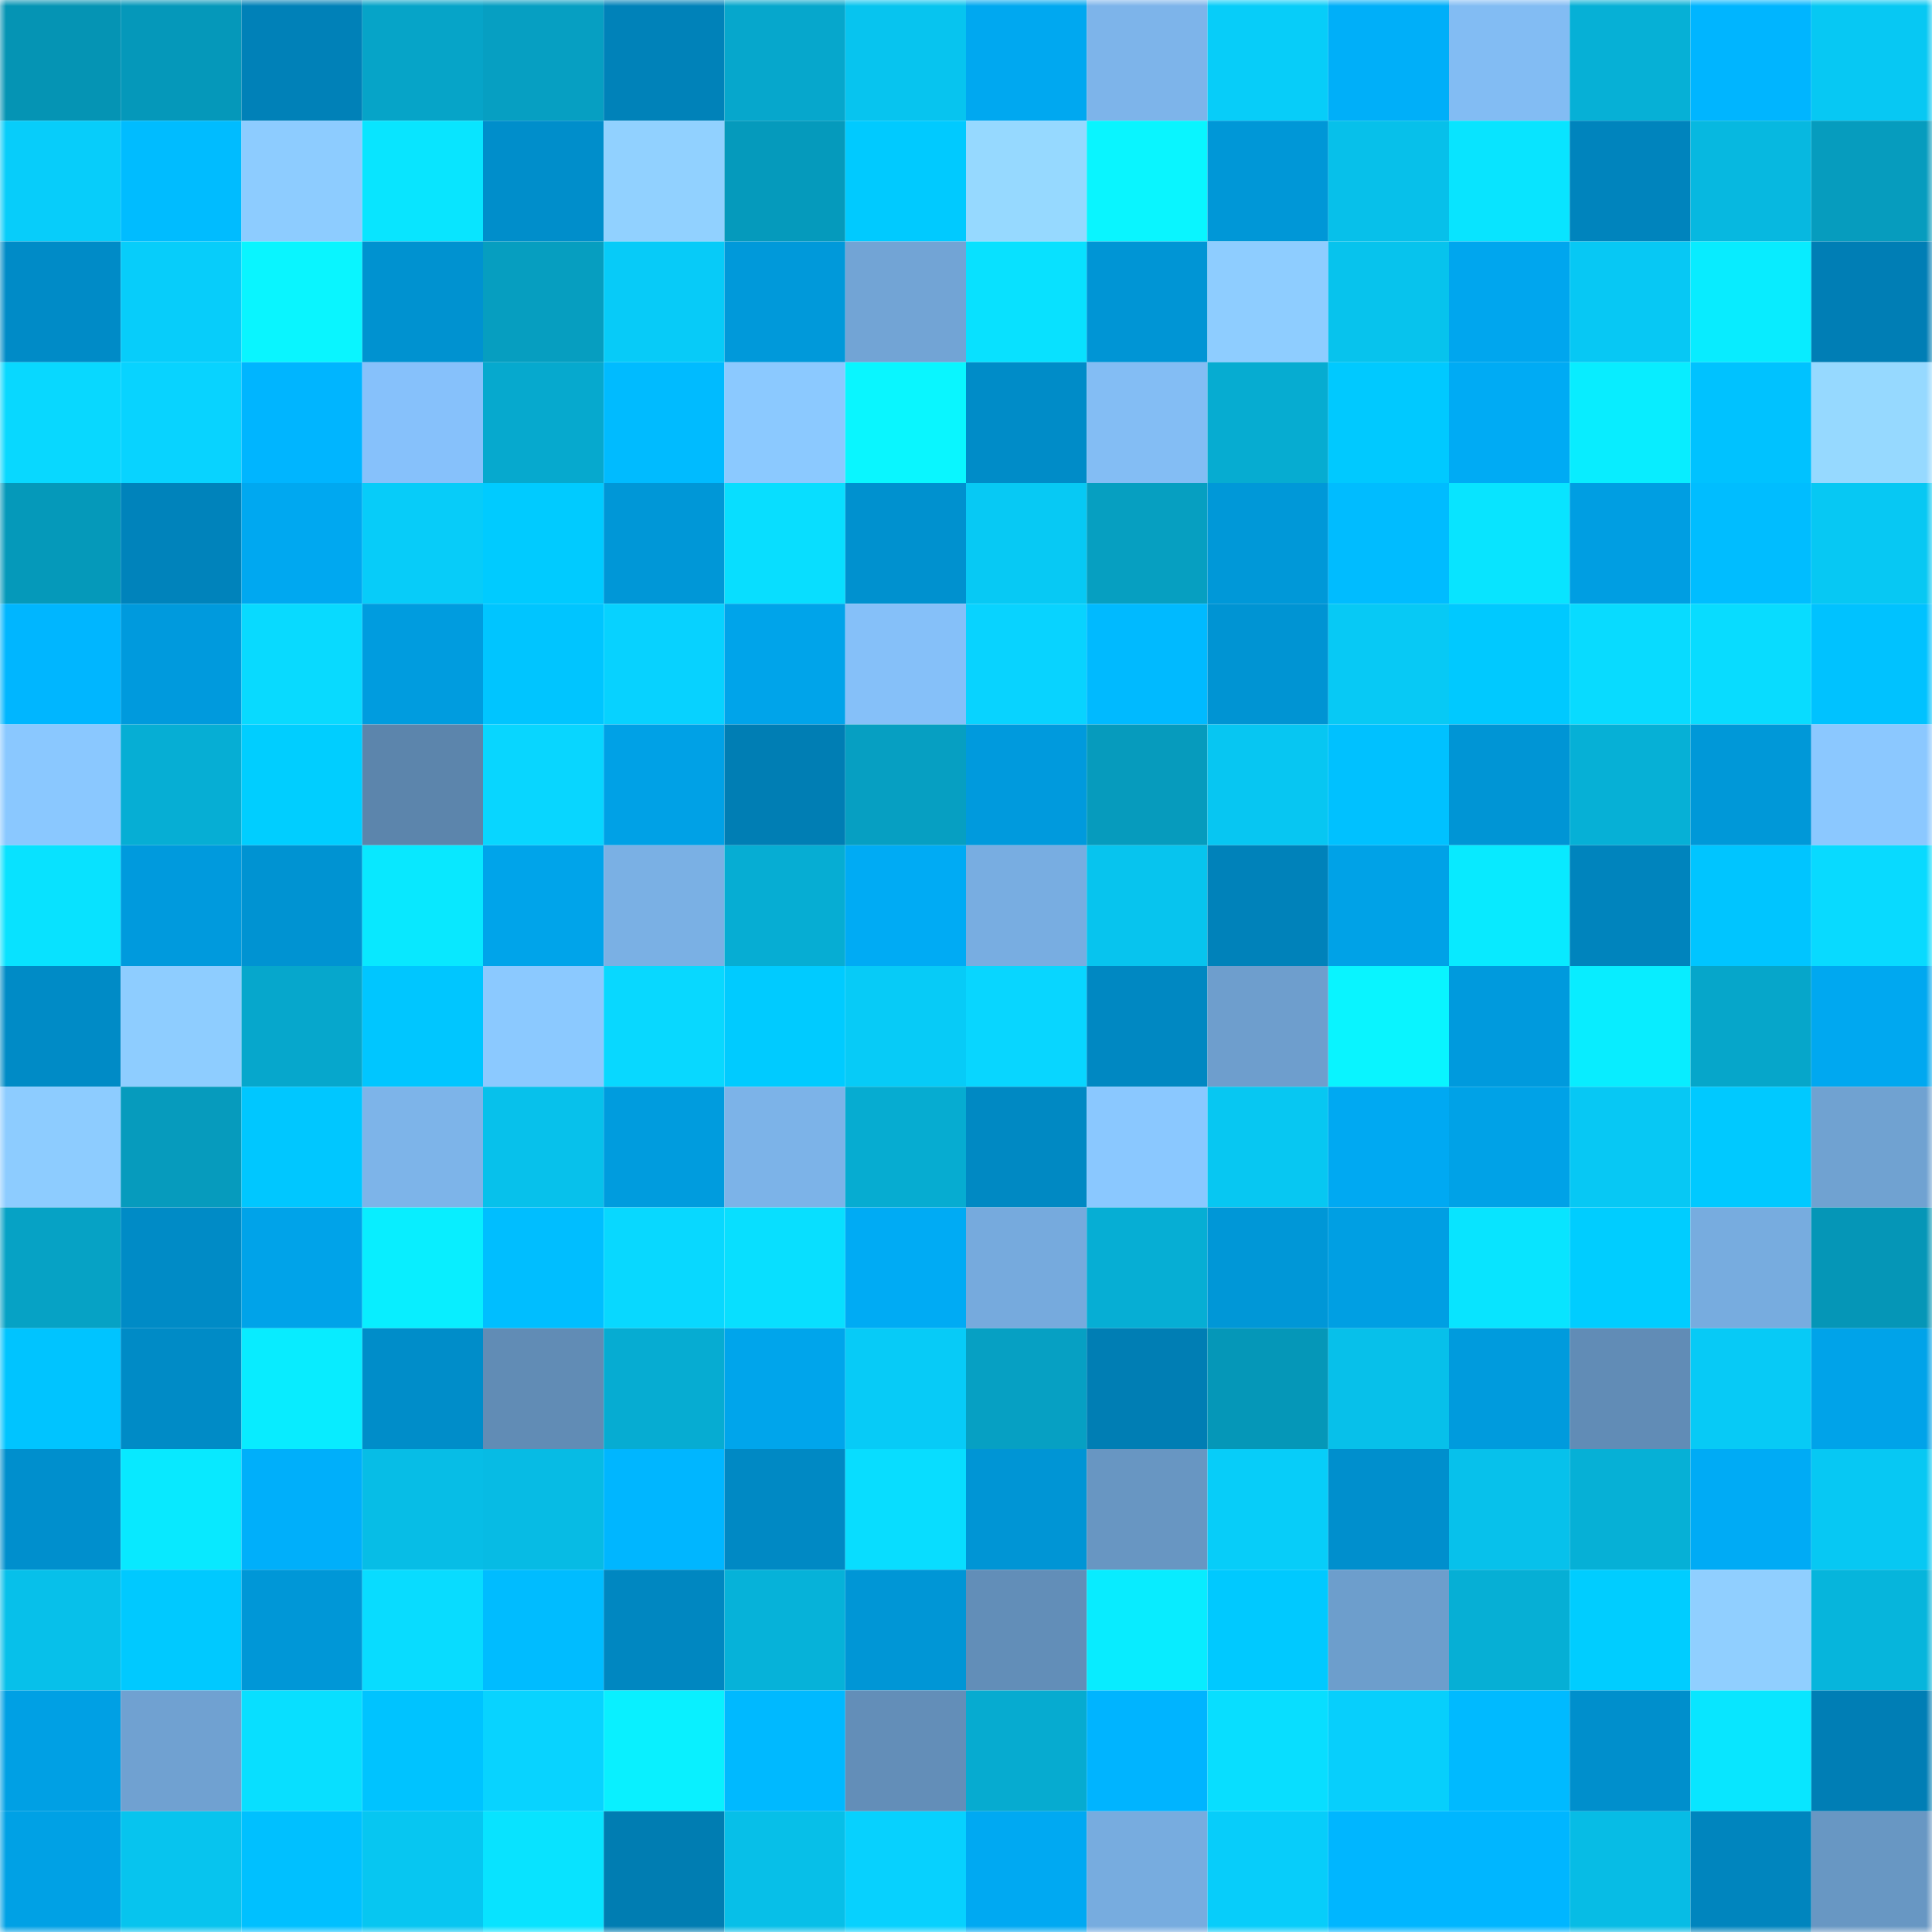 <svg viewBox="0 0 160 160" fill="none" role="img" xmlns="http://www.w3.org/2000/svg" width="240" height="240" name="ens%2Cainew.eth"><mask id="1189445407" mask-type="alpha" maskUnits="userSpaceOnUse" x="0" y="0" width="160" height="160"><rect width="160" height="160" fill="#FFFFFF"></rect></mask><g mask="url(#1189445407)"><rect x="0" y="0" width="10" height="10" fill="#0594b4"></rect><rect x="10" y="0" width="10" height="10" fill="#0598ba"></rect><rect x="20" y="0" width="10" height="10" fill="#0081b8"></rect><rect x="30" y="0" width="10" height="10" fill="#06a4c8"></rect><rect x="40" y="0" width="10" height="10" fill="#069fc2"></rect><rect x="50" y="0" width="10" height="10" fill="#0082b9"></rect><rect x="60" y="0" width="10" height="10" fill="#06a7cc"></rect><rect x="70" y="0" width="10" height="10" fill="#07c4ef"></rect><rect x="80" y="0" width="10" height="10" fill="#00a8f0"></rect><rect x="90" y="0" width="10" height="10" fill="#7db4ea"></rect><rect x="100" y="0" width="10" height="10" fill="#07cdf9"></rect><rect x="110" y="0" width="10" height="10" fill="#00aff9"></rect><rect x="120" y="0" width="10" height="10" fill="#82bcf3"></rect><rect x="130" y="0" width="10" height="10" fill="#06b0d6"></rect><rect x="140" y="0" width="10" height="10" fill="#00b5ff"></rect><rect x="150" y="0" width="10" height="10" fill="#07c8f3"></rect><rect x="0" y="10" width="10" height="10" fill="#07cdfa"></rect><rect x="10" y="10" width="10" height="10" fill="#00bcff"></rect><rect x="20" y="10" width="10" height="10" fill="#8dccff"></rect><rect x="30" y="10" width="10" height="10" fill="#08e5ff"></rect><rect x="40" y="10" width="10" height="10" fill="#008ecb"></rect><rect x="50" y="10" width="10" height="10" fill="#91d1ff"></rect><rect x="60" y="10" width="10" height="10" fill="#059abc"></rect><rect x="70" y="10" width="10" height="10" fill="#00caff"></rect><rect x="80" y="10" width="10" height="10" fill="#96d9ff"></rect><rect x="90" y="10" width="10" height="10" fill="#09f5ff"></rect><rect x="100" y="10" width="10" height="10" fill="#0097d7"></rect><rect x="110" y="10" width="10" height="10" fill="#07c0ea"></rect><rect x="120" y="10" width="10" height="10" fill="#08e4ff"></rect><rect x="130" y="10" width="10" height="10" fill="#0084bd"></rect><rect x="140" y="10" width="10" height="10" fill="#07b8e0"></rect><rect x="150" y="10" width="10" height="10" fill="#069cbe"></rect><rect x="0" y="20" width="10" height="10" fill="#008bc7"></rect><rect x="10" y="20" width="10" height="10" fill="#07cdfa"></rect><rect x="20" y="20" width="10" height="10" fill="#09f5ff"></rect><rect x="30" y="20" width="10" height="10" fill="#0092d0"></rect><rect x="40" y="20" width="10" height="10" fill="#069ec0"></rect><rect x="50" y="20" width="10" height="10" fill="#07cbf8"></rect><rect x="60" y="20" width="10" height="10" fill="#0099da"></rect><rect x="70" y="20" width="10" height="10" fill="#72a4d5"></rect><rect x="80" y="20" width="10" height="10" fill="#08e1ff"></rect><rect x="90" y="20" width="10" height="10" fill="#0095d5"></rect><rect x="100" y="20" width="10" height="10" fill="#8ecdff"></rect><rect x="110" y="20" width="10" height="10" fill="#07c3ed"></rect><rect x="120" y="20" width="10" height="10" fill="#00a6ee"></rect><rect x="130" y="20" width="10" height="10" fill="#07c8f4"></rect><rect x="140" y="20" width="10" height="10" fill="#08ecff"></rect><rect x="150" y="20" width="10" height="10" fill="#007eb5"></rect><rect x="0" y="30" width="10" height="10" fill="#08d8ff"></rect><rect x="10" y="30" width="10" height="10" fill="#08d3ff"></rect><rect x="20" y="30" width="10" height="10" fill="#00b5ff"></rect><rect x="30" y="30" width="10" height="10" fill="#86c1fb"></rect><rect x="40" y="30" width="10" height="10" fill="#06a9ce"></rect><rect x="50" y="30" width="10" height="10" fill="#00bbff"></rect><rect x="60" y="30" width="10" height="10" fill="#8bc9ff"></rect><rect x="70" y="30" width="10" height="10" fill="#09f6ff"></rect><rect x="80" y="30" width="10" height="10" fill="#008cc8"></rect><rect x="90" y="30" width="10" height="10" fill="#83bdf4"></rect><rect x="100" y="30" width="10" height="10" fill="#06acd1"></rect><rect x="110" y="30" width="10" height="10" fill="#00c9ff"></rect><rect x="120" y="30" width="10" height="10" fill="#00abf4"></rect><rect x="130" y="30" width="10" height="10" fill="#08edff"></rect><rect x="140" y="30" width="10" height="10" fill="#00c2ff"></rect><rect x="150" y="30" width="10" height="10" fill="#96d9ff"></rect><rect x="0" y="40" width="10" height="10" fill="#0599ba"></rect><rect x="10" y="40" width="10" height="10" fill="#0083bb"></rect><rect x="20" y="40" width="10" height="10" fill="#00a8f0"></rect><rect x="30" y="40" width="10" height="10" fill="#07ccf9"></rect><rect x="40" y="40" width="10" height="10" fill="#00cbff"></rect><rect x="50" y="40" width="10" height="10" fill="#0097d7"></rect><rect x="60" y="40" width="10" height="10" fill="#08deff"></rect><rect x="70" y="40" width="10" height="10" fill="#0091cf"></rect><rect x="80" y="40" width="10" height="10" fill="#07c9f4"></rect><rect x="90" y="40" width="10" height="10" fill="#069fc1"></rect><rect x="100" y="40" width="10" height="10" fill="#0098d8"></rect><rect x="110" y="40" width="10" height="10" fill="#00bcff"></rect><rect x="120" y="40" width="10" height="10" fill="#08e4ff"></rect><rect x="130" y="40" width="10" height="10" fill="#009ee2"></rect><rect x="140" y="40" width="10" height="10" fill="#00bdff"></rect><rect x="150" y="40" width="10" height="10" fill="#07c8f3"></rect><rect x="0" y="50" width="10" height="10" fill="#00b6ff"></rect><rect x="10" y="50" width="10" height="10" fill="#009add"></rect><rect x="20" y="50" width="10" height="10" fill="#08daff"></rect><rect x="30" y="50" width="10" height="10" fill="#009cdf"></rect><rect x="40" y="50" width="10" height="10" fill="#00c5ff"></rect><rect x="50" y="50" width="10" height="10" fill="#07d2ff"></rect><rect x="60" y="50" width="10" height="10" fill="#00a4ea"></rect><rect x="70" y="50" width="10" height="10" fill="#85c0f9"></rect><rect x="80" y="50" width="10" height="10" fill="#08d3ff"></rect><rect x="90" y="50" width="10" height="10" fill="#00baff"></rect><rect x="100" y="50" width="10" height="10" fill="#0094d3"></rect><rect x="110" y="50" width="10" height="10" fill="#07c9f5"></rect><rect x="120" y="50" width="10" height="10" fill="#00c9ff"></rect><rect x="130" y="50" width="10" height="10" fill="#08dbff"></rect><rect x="140" y="50" width="10" height="10" fill="#08dcff"></rect><rect x="150" y="50" width="10" height="10" fill="#00c2ff"></rect><rect x="0" y="60" width="10" height="10" fill="#8ac8ff"></rect><rect x="10" y="60" width="10" height="10" fill="#06aed4"></rect><rect x="20" y="60" width="10" height="10" fill="#00ceff"></rect><rect x="30" y="60" width="10" height="10" fill="#5c85ac"></rect><rect x="40" y="60" width="10" height="10" fill="#08d6ff"></rect><rect x="50" y="60" width="10" height="10" fill="#00a1e6"></rect><rect x="60" y="60" width="10" height="10" fill="#007eb4"></rect><rect x="70" y="60" width="10" height="10" fill="#069fc2"></rect><rect x="80" y="60" width="10" height="10" fill="#009add"></rect><rect x="90" y="60" width="10" height="10" fill="#069bbd"></rect><rect x="100" y="60" width="10" height="10" fill="#07c6f2"></rect><rect x="110" y="60" width="10" height="10" fill="#00c1ff"></rect><rect x="120" y="60" width="10" height="10" fill="#0095d5"></rect><rect x="130" y="60" width="10" height="10" fill="#06b0d6"></rect><rect x="140" y="60" width="10" height="10" fill="#0098d8"></rect><rect x="150" y="60" width="10" height="10" fill="#8bc8ff"></rect><rect x="0" y="70" width="10" height="10" fill="#08e2ff"></rect><rect x="10" y="70" width="10" height="10" fill="#009add"></rect><rect x="20" y="70" width="10" height="10" fill="#0093d2"></rect><rect x="30" y="70" width="10" height="10" fill="#08e8ff"></rect><rect x="40" y="70" width="10" height="10" fill="#00a4ea"></rect><rect x="50" y="70" width="10" height="10" fill="#7ab0e4"></rect><rect x="60" y="70" width="10" height="10" fill="#06add3"></rect><rect x="70" y="70" width="10" height="10" fill="#00abf4"></rect><rect x="80" y="70" width="10" height="10" fill="#78ade1"></rect><rect x="90" y="70" width="10" height="10" fill="#07c4ee"></rect><rect x="100" y="70" width="10" height="10" fill="#0082ba"></rect><rect x="110" y="70" width="10" height="10" fill="#00a2e7"></rect><rect x="120" y="70" width="10" height="10" fill="#08eaff"></rect><rect x="130" y="70" width="10" height="10" fill="#0084bd"></rect><rect x="140" y="70" width="10" height="10" fill="#00c5ff"></rect><rect x="150" y="70" width="10" height="10" fill="#08daff"></rect><rect x="0" y="80" width="10" height="10" fill="#008bc6"></rect><rect x="10" y="80" width="10" height="10" fill="#8ecdff"></rect><rect x="20" y="80" width="10" height="10" fill="#06a7cc"></rect><rect x="30" y="80" width="10" height="10" fill="#00c6ff"></rect><rect x="40" y="80" width="10" height="10" fill="#8bc9ff"></rect><rect x="50" y="80" width="10" height="10" fill="#08d8ff"></rect><rect x="60" y="80" width="10" height="10" fill="#00cbff"></rect><rect x="70" y="80" width="10" height="10" fill="#07cbf7"></rect><rect x="80" y="80" width="10" height="10" fill="#08d6ff"></rect><rect x="90" y="80" width="10" height="10" fill="#0088c2"></rect><rect x="100" y="80" width="10" height="10" fill="#6e9ecd"></rect><rect x="110" y="80" width="10" height="10" fill="#09f4ff"></rect><rect x="120" y="80" width="10" height="10" fill="#009add"></rect><rect x="130" y="80" width="10" height="10" fill="#08edff"></rect><rect x="140" y="80" width="10" height="10" fill="#06a6ca"></rect><rect x="150" y="80" width="10" height="10" fill="#00a8f0"></rect><rect x="0" y="90" width="10" height="10" fill="#8dccff"></rect><rect x="10" y="90" width="10" height="10" fill="#069bbd"></rect><rect x="20" y="90" width="10" height="10" fill="#00c7ff"></rect><rect x="30" y="90" width="10" height="10" fill="#7db4e9"></rect><rect x="40" y="90" width="10" height="10" fill="#07c1eb"></rect><rect x="50" y="90" width="10" height="10" fill="#009cde"></rect><rect x="60" y="90" width="10" height="10" fill="#7cb3e8"></rect><rect x="70" y="90" width="10" height="10" fill="#06acd1"></rect><rect x="80" y="90" width="10" height="10" fill="#0089c3"></rect><rect x="90" y="90" width="10" height="10" fill="#8ac8ff"></rect><rect x="100" y="90" width="10" height="10" fill="#07c7f2"></rect><rect x="110" y="90" width="10" height="10" fill="#00a9f2"></rect><rect x="120" y="90" width="10" height="10" fill="#00a2e7"></rect><rect x="130" y="90" width="10" height="10" fill="#07c8f4"></rect><rect x="140" y="90" width="10" height="10" fill="#00c9ff"></rect><rect x="150" y="90" width="10" height="10" fill="#70a2d1"></rect><rect x="0" y="100" width="10" height="10" fill="#06a2c5"></rect><rect x="10" y="100" width="10" height="10" fill="#008bc6"></rect><rect x="20" y="100" width="10" height="10" fill="#00a3e9"></rect><rect x="30" y="100" width="10" height="10" fill="#08eeff"></rect><rect x="40" y="100" width="10" height="10" fill="#00beff"></rect><rect x="50" y="100" width="10" height="10" fill="#08d8ff"></rect><rect x="60" y="100" width="10" height="10" fill="#08dfff"></rect><rect x="70" y="100" width="10" height="10" fill="#00abf4"></rect><rect x="80" y="100" width="10" height="10" fill="#76aadd"></rect><rect x="90" y="100" width="10" height="10" fill="#06aed4"></rect><rect x="100" y="100" width="10" height="10" fill="#0097d7"></rect><rect x="110" y="100" width="10" height="10" fill="#009fe3"></rect><rect x="120" y="100" width="10" height="10" fill="#08e4ff"></rect><rect x="130" y="100" width="10" height="10" fill="#00cdff"></rect><rect x="140" y="100" width="10" height="10" fill="#77acdf"></rect><rect x="150" y="100" width="10" height="10" fill="#0596b7"></rect><rect x="0" y="110" width="10" height="10" fill="#00c4ff"></rect><rect x="10" y="110" width="10" height="10" fill="#008bc6"></rect><rect x="20" y="110" width="10" height="10" fill="#08ecff"></rect><rect x="30" y="110" width="10" height="10" fill="#008dc9"></rect><rect x="40" y="110" width="10" height="10" fill="#618cb5"></rect><rect x="50" y="110" width="10" height="10" fill="#06acd2"></rect><rect x="60" y="110" width="10" height="10" fill="#00a5eb"></rect><rect x="70" y="110" width="10" height="10" fill="#07cbf7"></rect><rect x="80" y="110" width="10" height="10" fill="#06a0c3"></rect><rect x="90" y="110" width="10" height="10" fill="#007eb4"></rect><rect x="100" y="110" width="10" height="10" fill="#0597b8"></rect><rect x="110" y="110" width="10" height="10" fill="#07c0ea"></rect><rect x="120" y="110" width="10" height="10" fill="#009bdd"></rect><rect x="130" y="110" width="10" height="10" fill="#618cb6"></rect><rect x="140" y="110" width="10" height="10" fill="#07caf6"></rect><rect x="150" y="110" width="10" height="10" fill="#00a3e9"></rect><rect x="0" y="120" width="10" height="10" fill="#008fcd"></rect><rect x="10" y="120" width="10" height="10" fill="#08e9ff"></rect><rect x="20" y="120" width="10" height="10" fill="#00affa"></rect><rect x="30" y="120" width="10" height="10" fill="#07bde6"></rect><rect x="40" y="120" width="10" height="10" fill="#07bbe4"></rect><rect x="50" y="120" width="10" height="10" fill="#00b6ff"></rect><rect x="60" y="120" width="10" height="10" fill="#0089c4"></rect><rect x="70" y="120" width="10" height="10" fill="#08ddff"></rect><rect x="80" y="120" width="10" height="10" fill="#0095d5"></rect><rect x="90" y="120" width="10" height="10" fill="#6896c2"></rect><rect x="100" y="120" width="10" height="10" fill="#07cdf9"></rect><rect x="110" y="120" width="10" height="10" fill="#008fcd"></rect><rect x="120" y="120" width="10" height="10" fill="#07c1eb"></rect><rect x="130" y="120" width="10" height="10" fill="#06b0d6"></rect><rect x="140" y="120" width="10" height="10" fill="#00abf5"></rect><rect x="150" y="120" width="10" height="10" fill="#07c8f3"></rect><rect x="0" y="130" width="10" height="10" fill="#07c0ea"></rect><rect x="10" y="130" width="10" height="10" fill="#00c9ff"></rect><rect x="20" y="130" width="10" height="10" fill="#0097d7"></rect><rect x="30" y="130" width="10" height="10" fill="#08dcff"></rect><rect x="40" y="130" width="10" height="10" fill="#00bcff"></rect><rect x="50" y="130" width="10" height="10" fill="#0087c1"></rect><rect x="60" y="130" width="10" height="10" fill="#06b2d9"></rect><rect x="70" y="130" width="10" height="10" fill="#0096d6"></rect><rect x="80" y="130" width="10" height="10" fill="#628eb8"></rect><rect x="90" y="130" width="10" height="10" fill="#08ecff"></rect><rect x="100" y="130" width="10" height="10" fill="#00c9ff"></rect><rect x="110" y="130" width="10" height="10" fill="#6d9ecc"></rect><rect x="120" y="130" width="10" height="10" fill="#06afd5"></rect><rect x="130" y="130" width="10" height="10" fill="#00cdff"></rect><rect x="140" y="130" width="10" height="10" fill="#90cfff"></rect><rect x="150" y="130" width="10" height="10" fill="#06b5dc"></rect><rect x="0" y="140" width="10" height="10" fill="#00a0e4"></rect><rect x="10" y="140" width="10" height="10" fill="#70a1d1"></rect><rect x="20" y="140" width="10" height="10" fill="#08dfff"></rect><rect x="30" y="140" width="10" height="10" fill="#00c3ff"></rect><rect x="40" y="140" width="10" height="10" fill="#08d3ff"></rect><rect x="50" y="140" width="10" height="10" fill="#09f0ff"></rect><rect x="60" y="140" width="10" height="10" fill="#00b9ff"></rect><rect x="70" y="140" width="10" height="10" fill="#638eb8"></rect><rect x="80" y="140" width="10" height="10" fill="#06abd0"></rect><rect x="90" y="140" width="10" height="10" fill="#00b4ff"></rect><rect x="100" y="140" width="10" height="10" fill="#08deff"></rect><rect x="110" y="140" width="10" height="10" fill="#07cffc"></rect><rect x="120" y="140" width="10" height="10" fill="#00baff"></rect><rect x="130" y="140" width="10" height="10" fill="#008fcc"></rect><rect x="140" y="140" width="10" height="10" fill="#08e6ff"></rect><rect x="150" y="140" width="10" height="10" fill="#007eb5"></rect><rect x="0" y="150" width="10" height="10" fill="#00a1e5"></rect><rect x="10" y="150" width="10" height="10" fill="#07c4ee"></rect><rect x="20" y="150" width="10" height="10" fill="#00c0ff"></rect><rect x="30" y="150" width="10" height="10" fill="#07c6f1"></rect><rect x="40" y="150" width="10" height="10" fill="#08e3ff"></rect><rect x="50" y="150" width="10" height="10" fill="#007db2"></rect><rect x="60" y="150" width="10" height="10" fill="#07bfe8"></rect><rect x="70" y="150" width="10" height="10" fill="#07d1fe"></rect><rect x="80" y="150" width="10" height="10" fill="#00a9f2"></rect><rect x="90" y="150" width="10" height="10" fill="#77acdf"></rect><rect x="100" y="150" width="10" height="10" fill="#07cdfa"></rect><rect x="110" y="150" width="10" height="10" fill="#00b6ff"></rect><rect x="120" y="150" width="10" height="10" fill="#00b6ff"></rect><rect x="130" y="150" width="10" height="10" fill="#07bce5"></rect><rect x="140" y="150" width="10" height="10" fill="#0085be"></rect><rect x="150" y="150" width="10" height="10" fill="#6897c3"></rect></g></svg>